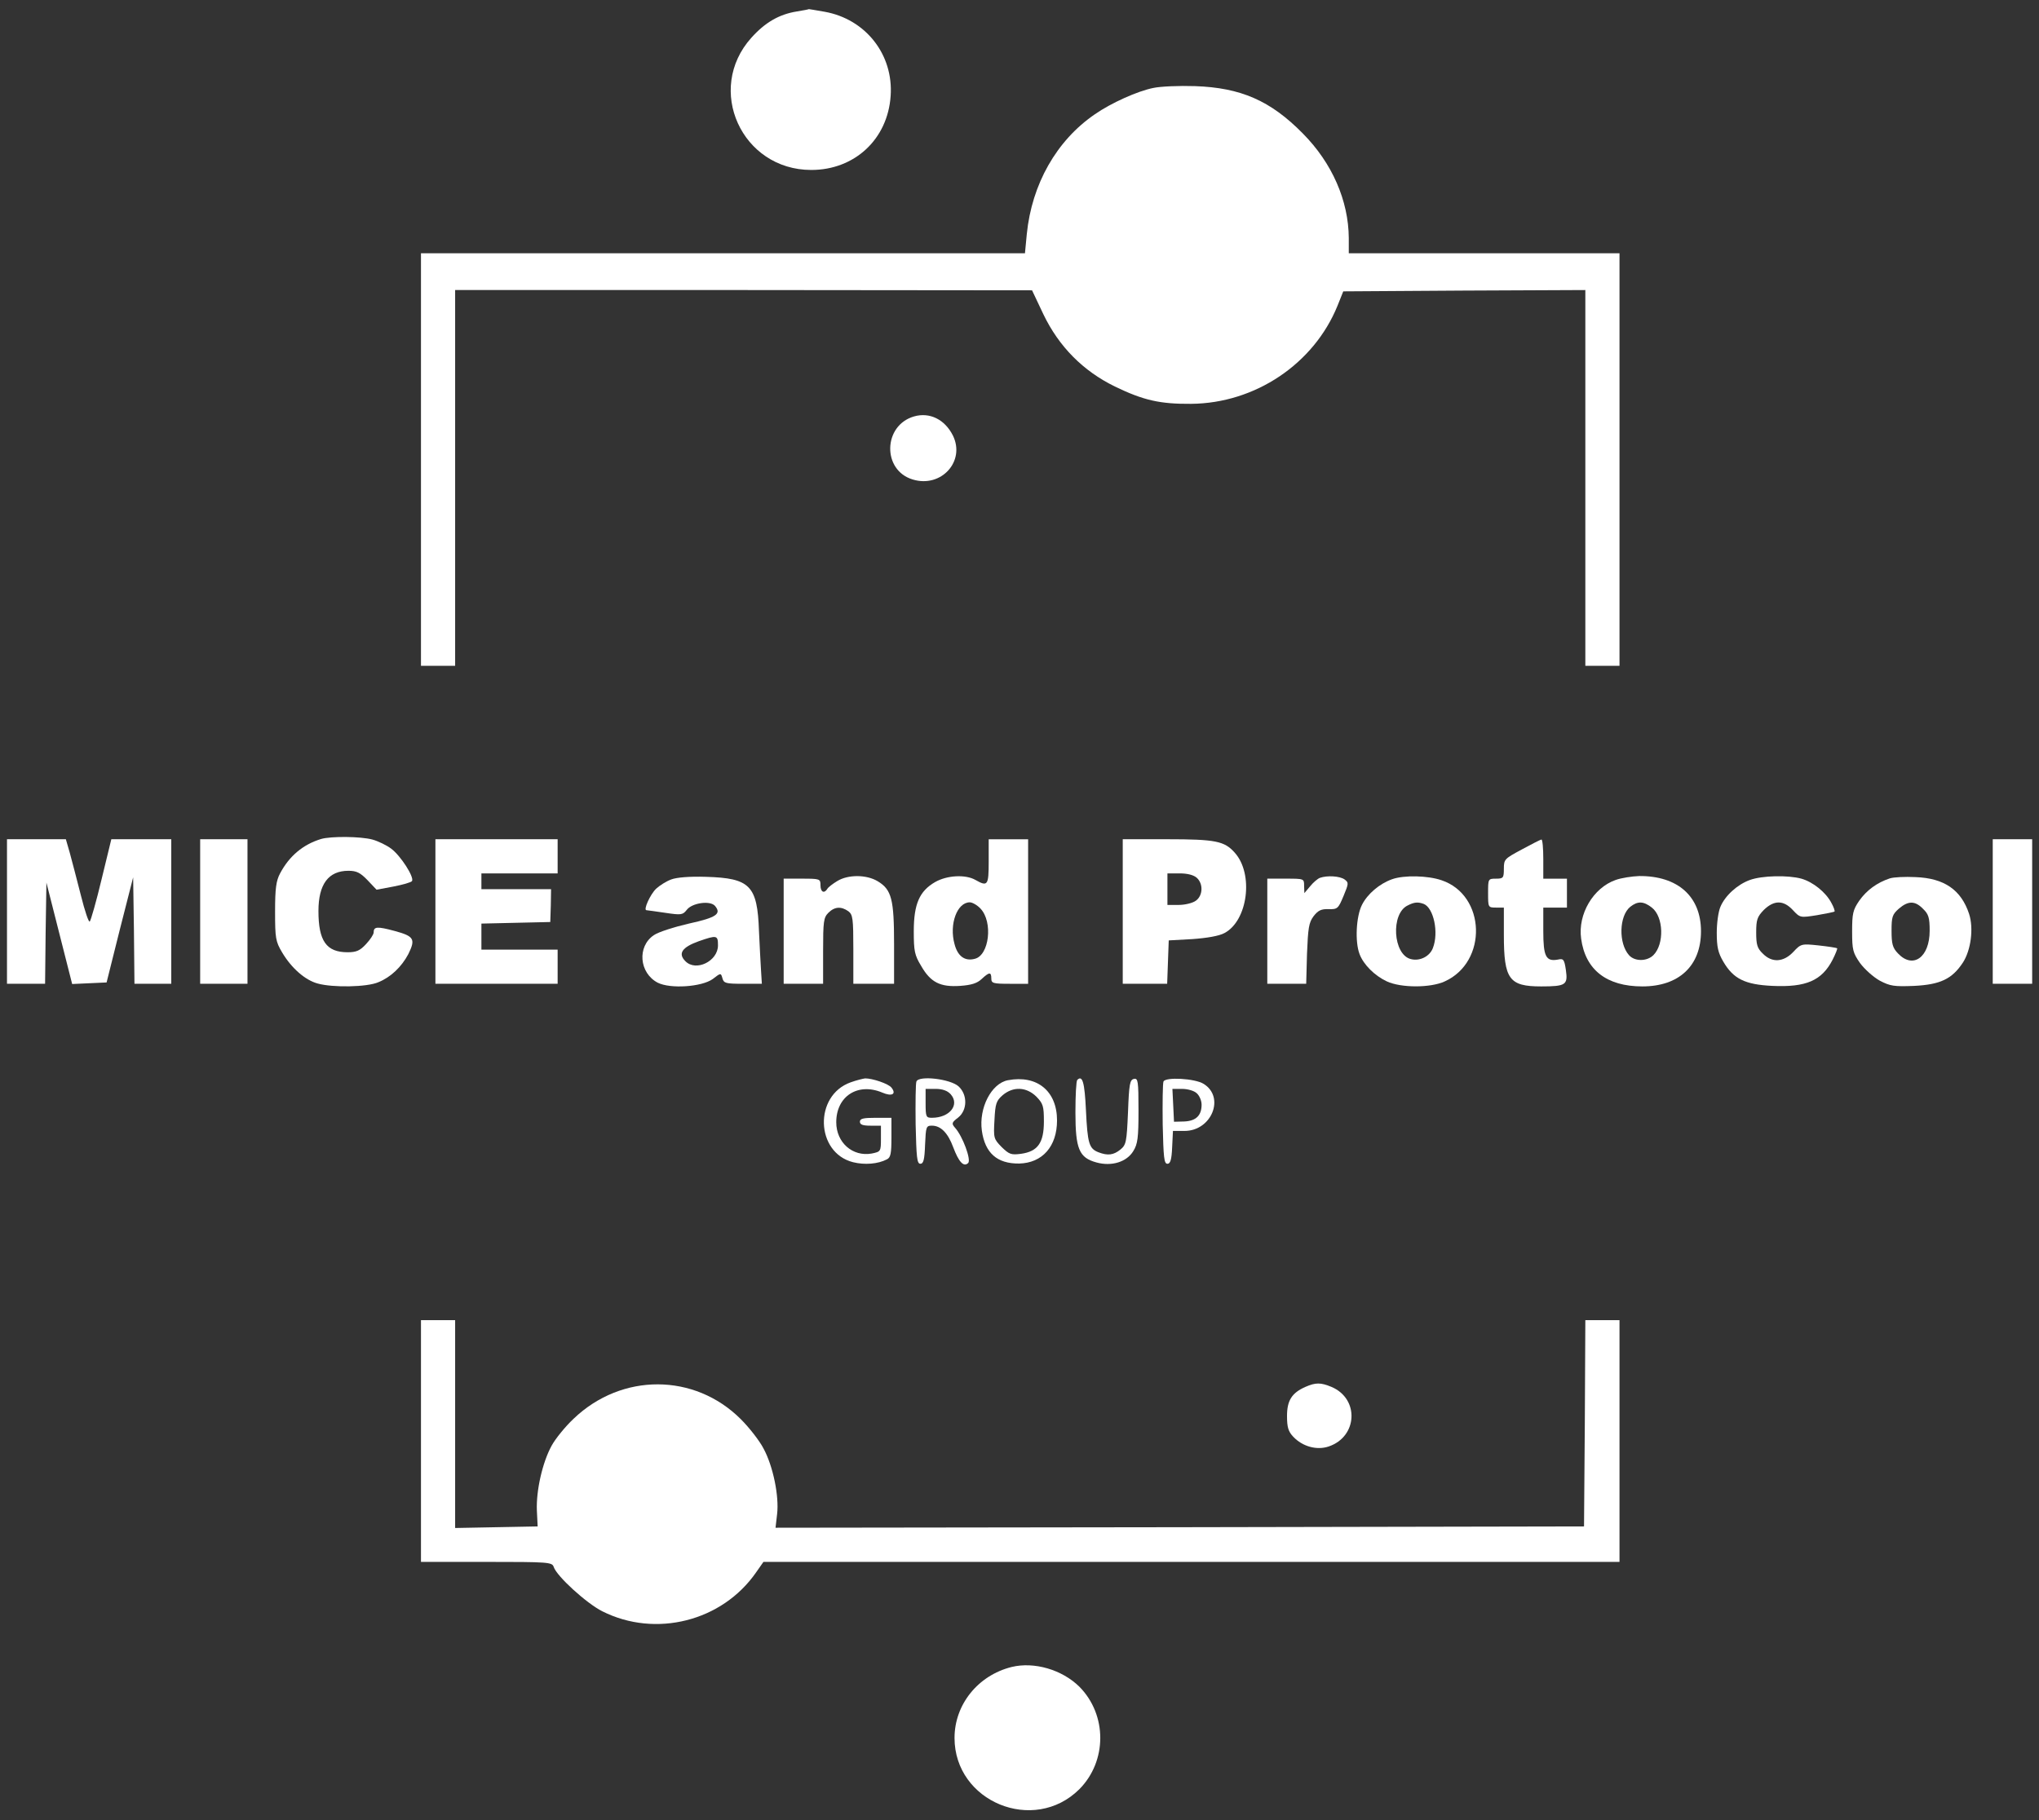 <?xml version="1.0" encoding="UTF-8"?> <svg xmlns="http://www.w3.org/2000/svg" width="140" height="125" viewBox="0 0 140 125" fill="none"><rect x="0" y="0" width="140" height="125" fill="#333333" stroke="none"/><g clip-path="url(#clip0_189_61)"><path d="M54.693 0.79C53.483 0.988 52.527 1.548 51.588 2.594C48.412 6.131 50.921 11.672 55.703 11.672C58.681 11.672 60.955 9.56 61.153 6.583C61.352 3.749 59.439 1.313 56.623 0.808C56.028 0.699 55.541 0.627 55.541 0.627C55.523 0.645 55.144 0.717 54.693 0.79Z" fill="white"></path><path d="M79.182 6.041C78.099 6.258 76.295 7.07 75.176 7.846C72.541 9.651 70.844 12.647 70.501 16.076L70.375 17.393H49.639H28.904V31.56V45.727H30.076H31.25V32.823V19.919H51.065L70.862 19.938L71.638 21.58C72.703 23.8 74.364 25.478 76.547 26.543C78.514 27.499 79.669 27.752 81.781 27.734C86.184 27.698 90.209 24.991 91.833 21.002L92.23 20.01L100.532 19.956L108.851 19.919V32.823V45.727H110.024H111.197V31.56V17.393H101.903H92.609V16.346C92.591 13.784 91.472 11.203 89.451 9.164C87.231 6.908 85.192 6.023 82.052 5.915C80.969 5.879 79.669 5.933 79.182 6.041Z" fill="white"></path><path d="M62.76 28.599C60.63 29.212 60.558 32.298 62.669 32.93C64.618 33.526 66.297 31.685 65.43 29.916C64.871 28.797 63.824 28.292 62.76 28.599Z" fill="white"></path><path d="M22.046 57.619C20.8 57.998 19.862 58.792 19.23 59.983C18.96 60.489 18.887 61.012 18.887 62.6C18.887 64.441 18.924 64.658 19.375 65.416C20.006 66.48 20.945 67.311 21.811 67.545C22.84 67.834 25.204 67.798 25.98 67.455C26.828 67.112 27.568 66.408 28.037 65.524C28.543 64.495 28.434 64.297 27.099 63.936C25.89 63.611 25.655 63.629 25.655 64.044C25.655 64.17 25.421 64.531 25.132 64.838C24.717 65.289 24.464 65.398 23.868 65.398C22.407 65.398 21.865 64.621 21.865 62.564C21.865 60.723 22.551 59.803 23.923 59.803C24.482 59.803 24.735 59.929 25.24 60.453L25.854 61.102L27.009 60.886C27.658 60.76 28.236 60.597 28.29 60.507C28.452 60.236 27.514 58.774 26.864 58.287C26.557 58.053 25.962 57.764 25.565 57.656C24.753 57.439 22.732 57.421 22.046 57.619Z" fill="white"></path><path d="M0.48 62.599V67.562H1.779H3.096L3.133 64.079L3.187 60.614L4.071 64.097L4.955 67.58L6.128 67.526L7.319 67.472L8.222 63.862L9.142 60.253L9.196 63.898L9.232 67.562H10.496H11.759V62.599V57.636H9.702H7.644L6.977 60.379C6.616 61.895 6.237 63.213 6.164 63.285C6.092 63.375 5.822 62.563 5.551 61.48C5.28 60.416 4.937 59.098 4.793 58.575L4.522 57.636H2.501H0.48V62.599Z" fill="white"></path><path d="M13.744 62.599V67.562H15.368H16.993V62.599V57.636H15.368H13.744V62.599Z" fill="white"></path><path d="M29.896 62.599V67.562H34.101H38.288V66.389V65.216H35.671H33.054V64.314V63.429L35.418 63.375L37.783 63.321L37.819 62.184L37.837 61.065H35.455H33.054V60.524V59.982H35.671H38.288V58.809V57.636H34.101H29.896V62.599Z" fill="white"></path><path d="M67.885 59.172C67.885 60.814 67.813 60.904 66.982 60.435C66.297 60.038 65.015 60.11 64.203 60.579C63.138 61.193 62.741 62.077 62.741 63.954C62.741 65.308 62.795 65.596 63.247 66.336C63.896 67.473 64.564 67.798 65.918 67.708C66.694 67.654 67.091 67.528 67.397 67.239C67.921 66.751 68.065 66.733 68.065 67.203C68.065 67.528 68.192 67.564 69.329 67.564H70.592V62.601V57.638H69.238H67.885V59.172ZM67.325 62.402C68.192 63.322 67.921 65.615 66.928 65.849C66.243 66.03 65.755 65.669 65.539 64.838C65.16 63.467 65.719 61.969 66.585 61.969C66.766 61.969 67.109 62.167 67.325 62.402Z" fill="white"></path><path d="M77.089 62.599V67.562H78.623H80.139L80.193 66.064L80.247 64.584L81.871 64.494C82.882 64.422 83.712 64.278 84.073 64.079C85.679 63.231 86.094 60.018 84.777 58.557C84.073 57.763 83.459 57.636 80.157 57.636H77.089V62.599ZM82.178 60.289C82.629 60.704 82.593 61.516 82.106 61.859C81.889 62.022 81.348 62.148 80.933 62.148H80.157V61.065V59.982H81.005C81.528 59.982 81.961 60.091 82.178 60.289Z" fill="white"></path><path d="M104.484 58.341C103.311 58.973 103.257 59.009 103.257 59.659C103.257 60.29 103.221 60.344 102.715 60.344C102.174 60.344 102.174 60.362 102.174 61.337C102.174 62.312 102.174 62.33 102.715 62.33H103.257V64.207C103.257 67.256 103.618 67.744 105.819 67.744C107.516 67.744 107.66 67.635 107.516 66.625C107.407 65.885 107.353 65.813 106.956 65.903C106.144 66.047 105.964 65.686 105.964 63.936V62.33H106.776H107.588V61.337V60.344H106.776H105.964V58.991C105.964 58.251 105.91 57.655 105.837 57.655C105.747 57.673 105.152 57.98 104.484 58.341Z" fill="white"></path><path d="M136.824 62.599V67.562H138.177H139.531V62.599V57.636H138.177H136.824V62.599Z" fill="white"></path><path d="M46.084 60.399C45.741 60.525 45.29 60.814 45.055 61.03C44.64 61.427 44.153 62.51 44.388 62.51C44.46 62.51 45.037 62.6 45.687 62.691C46.77 62.853 46.878 62.835 47.149 62.492C47.51 62.005 48.773 61.824 49.098 62.221C49.549 62.763 49.188 63.015 47.293 63.431C46.283 63.665 45.2 64.008 44.893 64.225C43.738 65.001 43.882 66.823 45.164 67.491C46.03 67.924 48.178 67.78 48.935 67.238C49.495 66.805 49.495 66.805 49.603 67.184C49.694 67.527 49.838 67.563 51.011 67.563H52.31L52.256 66.697C52.22 66.228 52.166 64.983 52.112 63.936C52.004 60.814 51.498 60.308 48.484 60.218C47.347 60.182 46.463 60.254 46.084 60.399ZM49.297 64.928C49.297 66.011 47.781 66.751 47.059 66.011C46.535 65.488 46.824 65.055 47.979 64.64C49.224 64.207 49.297 64.225 49.297 64.928Z" fill="white"></path><path d="M57.49 60.506C57.165 60.704 56.858 60.939 56.804 61.047C56.587 61.39 56.335 61.264 56.335 60.794C56.335 60.361 56.299 60.343 55.072 60.343H53.808V63.953V67.562H55.162H56.515V65.306C56.515 63.285 56.551 63.014 56.876 62.689C57.309 62.256 57.76 62.238 58.248 62.581C58.554 62.816 58.591 63.068 58.591 65.198V67.562H59.998H61.388V64.855C61.388 61.769 61.225 61.101 60.269 60.524C59.493 60.054 58.23 60.054 57.49 60.506Z" fill="white"></path><path d="M90.624 60.289C90.479 60.343 90.173 60.596 89.956 60.867L89.559 61.336L89.541 60.831C89.541 60.343 89.541 60.343 88.278 60.343H87.014V63.953V67.562H88.35H89.685L89.74 65.505C89.812 63.736 89.866 63.357 90.191 62.924C90.498 62.527 90.714 62.419 91.219 62.437C91.833 62.455 91.887 62.401 92.248 61.534C92.609 60.668 92.609 60.614 92.32 60.397C91.995 60.163 91.129 60.109 90.624 60.289Z" fill="white"></path><path d="M95.587 60.381C94.721 60.687 93.89 61.391 93.511 62.149C93.114 62.943 93.024 64.676 93.349 65.524C93.62 66.246 94.378 67.004 95.226 67.401C96.2 67.852 98.222 67.852 99.196 67.401C102.156 66.065 102.029 61.481 98.98 60.453C98.041 60.128 96.399 60.092 95.587 60.381ZM97.752 62.077C98.438 62.348 98.799 64.044 98.384 65.109C98.167 65.686 97.482 66.029 96.868 65.867C95.641 65.56 95.478 62.745 96.651 62.185C97.103 61.951 97.355 61.933 97.752 62.077Z" fill="white"></path><path d="M110.927 60.435C109.393 60.976 108.328 62.781 108.562 64.459C108.851 66.607 110.313 67.744 112.767 67.744C115.276 67.744 116.792 66.336 116.792 63.954C116.792 61.572 115.204 60.146 112.551 60.164C112.064 60.182 111.324 60.29 110.927 60.435ZM113.417 62.33C114.229 62.961 114.283 64.838 113.525 65.596C113.092 66.029 112.244 66.047 111.847 65.596C111.125 64.784 111.161 62.907 111.937 62.275C112.443 61.878 112.84 61.878 113.417 62.33Z" fill="white"></path><path d="M120.149 60.434C119.3 60.741 118.452 61.499 118.127 62.275C117.983 62.6 117.875 63.394 117.875 64.062C117.875 65.036 117.965 65.433 118.326 66.047C119.012 67.22 119.806 67.617 121.682 67.707C124.011 67.816 125.093 67.346 125.833 65.903C126.032 65.505 126.176 65.145 126.14 65.127C126.104 65.091 125.526 65 124.859 64.928C123.686 64.802 123.65 64.82 123.126 65.379C122.459 66.083 121.664 66.137 121.033 65.487C120.654 65.127 120.582 64.874 120.582 64.044C120.582 63.159 120.654 62.961 121.105 62.492C121.809 61.806 122.459 61.806 123.108 62.51C123.595 63.033 123.614 63.033 124.75 62.853C125.382 62.744 125.924 62.636 125.96 62.6C125.996 62.564 125.905 62.293 125.743 62.004C125.364 61.283 124.498 60.579 123.686 60.344C122.765 60.092 120.997 60.128 120.149 60.434Z" fill="white"></path><path d="M129.749 60.327C128.883 60.616 128.161 61.139 127.656 61.861C127.223 62.492 127.169 62.745 127.169 63.972C127.169 65.236 127.223 65.434 127.71 66.138C128.017 66.553 128.612 67.094 129.064 67.347C129.786 67.726 130.056 67.762 131.428 67.708C133.214 67.618 134.027 67.239 134.766 66.12C135.326 65.272 135.524 63.756 135.2 62.763C134.658 61.121 133.503 60.309 131.518 60.237C130.814 60.201 130.02 60.237 129.749 60.327ZM132.041 62.42C132.42 62.781 132.493 63.034 132.493 63.918C132.493 65.759 131.338 66.571 130.309 65.47C129.948 65.091 129.876 64.821 129.876 63.918C129.876 62.962 129.93 62.799 130.381 62.402C131.031 61.843 131.5 61.861 132.041 62.42Z" fill="white"></path><path d="M58.41 74.33C55.866 75.233 55.992 79.167 58.573 79.817C59.367 80.015 60.287 79.943 60.901 79.618C61.153 79.492 61.207 79.221 61.207 78.12V76.767H60.125C59.276 76.767 59.042 76.821 59.042 77.037C59.042 77.236 59.24 77.308 59.764 77.308H60.486V78.21C60.486 79.077 60.468 79.095 59.854 79.221C58.536 79.456 57.418 78.463 57.418 77.073C57.418 75.287 58.897 74.33 60.576 75.034C61.243 75.323 61.568 75.142 61.207 74.691C60.991 74.421 59.908 74.06 59.403 74.06C59.258 74.078 58.807 74.186 58.41 74.33Z" fill="white"></path><path d="M62.922 74.275C62.868 74.402 62.85 75.737 62.868 77.217C62.922 79.473 62.958 79.924 63.193 79.924C63.409 79.924 63.481 79.635 63.517 78.607C63.572 77.38 63.59 77.307 63.987 77.307C64.6 77.307 65.088 77.813 65.448 78.787C65.827 79.798 66.17 80.177 66.477 79.87C66.694 79.653 66.098 78.029 65.575 77.452C65.322 77.163 65.34 77.091 65.791 76.748C66.423 76.243 66.441 75.196 65.827 74.618C65.268 74.095 63.084 73.842 62.922 74.275ZM65.268 75.142C65.918 75.864 65.214 76.766 63.987 76.766C63.59 76.766 63.553 76.712 63.553 75.773V74.781H64.239C64.709 74.781 65.051 74.907 65.268 75.142Z" fill="white"></path><path d="M69.202 74.187C68.065 74.404 67.199 76.1 67.415 77.652C67.632 79.186 68.462 79.926 69.978 79.908C71.566 79.872 72.577 78.735 72.577 76.948C72.577 74.927 71.205 73.808 69.202 74.187ZM71.151 75.306C71.621 75.793 71.675 75.956 71.675 77.02C71.675 78.482 71.26 79.078 70.105 79.24C69.419 79.33 69.292 79.276 68.769 78.771C68.228 78.212 68.21 78.157 68.282 76.912C68.336 75.793 68.408 75.595 68.841 75.216C69.563 74.602 70.466 74.638 71.151 75.306Z" fill="white"></path><path d="M73.966 74.167C73.894 74.239 73.84 75.232 73.84 76.387C73.84 78.913 74.093 79.509 75.284 79.834C76.331 80.123 77.359 79.798 77.811 79.058C78.117 78.57 78.171 78.137 78.171 76.26C78.171 74.239 78.135 74.041 77.865 74.095C77.576 74.149 77.522 74.438 77.45 76.387C77.359 78.444 77.323 78.625 76.926 78.95C76.457 79.329 76.06 79.383 75.41 79.13C74.779 78.877 74.67 78.534 74.562 76.243C74.472 74.348 74.328 73.806 73.966 74.167Z" fill="white"></path><path d="M79.886 74.277C79.832 74.403 79.814 75.738 79.832 77.218C79.886 79.474 79.922 79.925 80.157 79.925C80.355 79.925 80.445 79.655 80.481 78.788L80.536 77.669H81.33C83.189 77.669 84.127 75.359 82.647 74.439C82.052 74.06 80.012 73.952 79.886 74.277ZM82.178 75.089C82.358 75.251 82.503 75.594 82.503 75.865C82.503 76.605 82.124 76.984 81.312 77.02L80.608 77.038L80.554 75.901L80.499 74.782H81.167C81.546 74.782 81.997 74.908 82.178 75.089Z" fill="white"></path><path d="M28.904 98.965V107.266H33.397C37.656 107.266 37.909 107.284 38.017 107.609C38.216 108.241 40.273 110.117 41.356 110.659C45.019 112.5 49.585 111.345 51.913 107.988L52.419 107.266H81.799H111.197V98.965V90.663H110.024H108.851L108.815 97.737L108.761 104.83L81.005 104.884L53.249 104.92L53.357 103.982C53.501 102.754 53.086 100.697 52.419 99.47C52.148 98.946 51.444 98.044 50.867 97.467C47.69 94.29 42.691 94.272 39.389 97.43C38.811 97.972 38.125 98.82 37.873 99.289C37.241 100.444 36.808 102.375 36.862 103.729L36.916 104.83L34.083 104.884L31.25 104.938V97.791V90.663H30.076H28.904V98.965Z" fill="white"></path><path d="M89.631 95.247C88.693 95.662 88.368 96.185 88.368 97.25C88.368 98.026 88.458 98.315 88.801 98.676C89.433 99.343 90.407 99.614 91.219 99.343C93.222 98.676 93.349 96.059 91.418 95.247C90.678 94.94 90.335 94.94 89.631 95.247Z" fill="white"></path><path d="M69.455 114.484C67.145 115.062 65.539 117.065 65.539 119.357C65.539 123.743 70.989 125.98 74.111 122.876C76.024 120.945 76.024 117.769 74.111 115.838C72.92 114.665 71.007 114.105 69.455 114.484Z" fill="white"></path></g><defs><clipPath id="clip0_189_61"><rect width="140" height="125" fill="white"></rect></clipPath></defs></svg> 